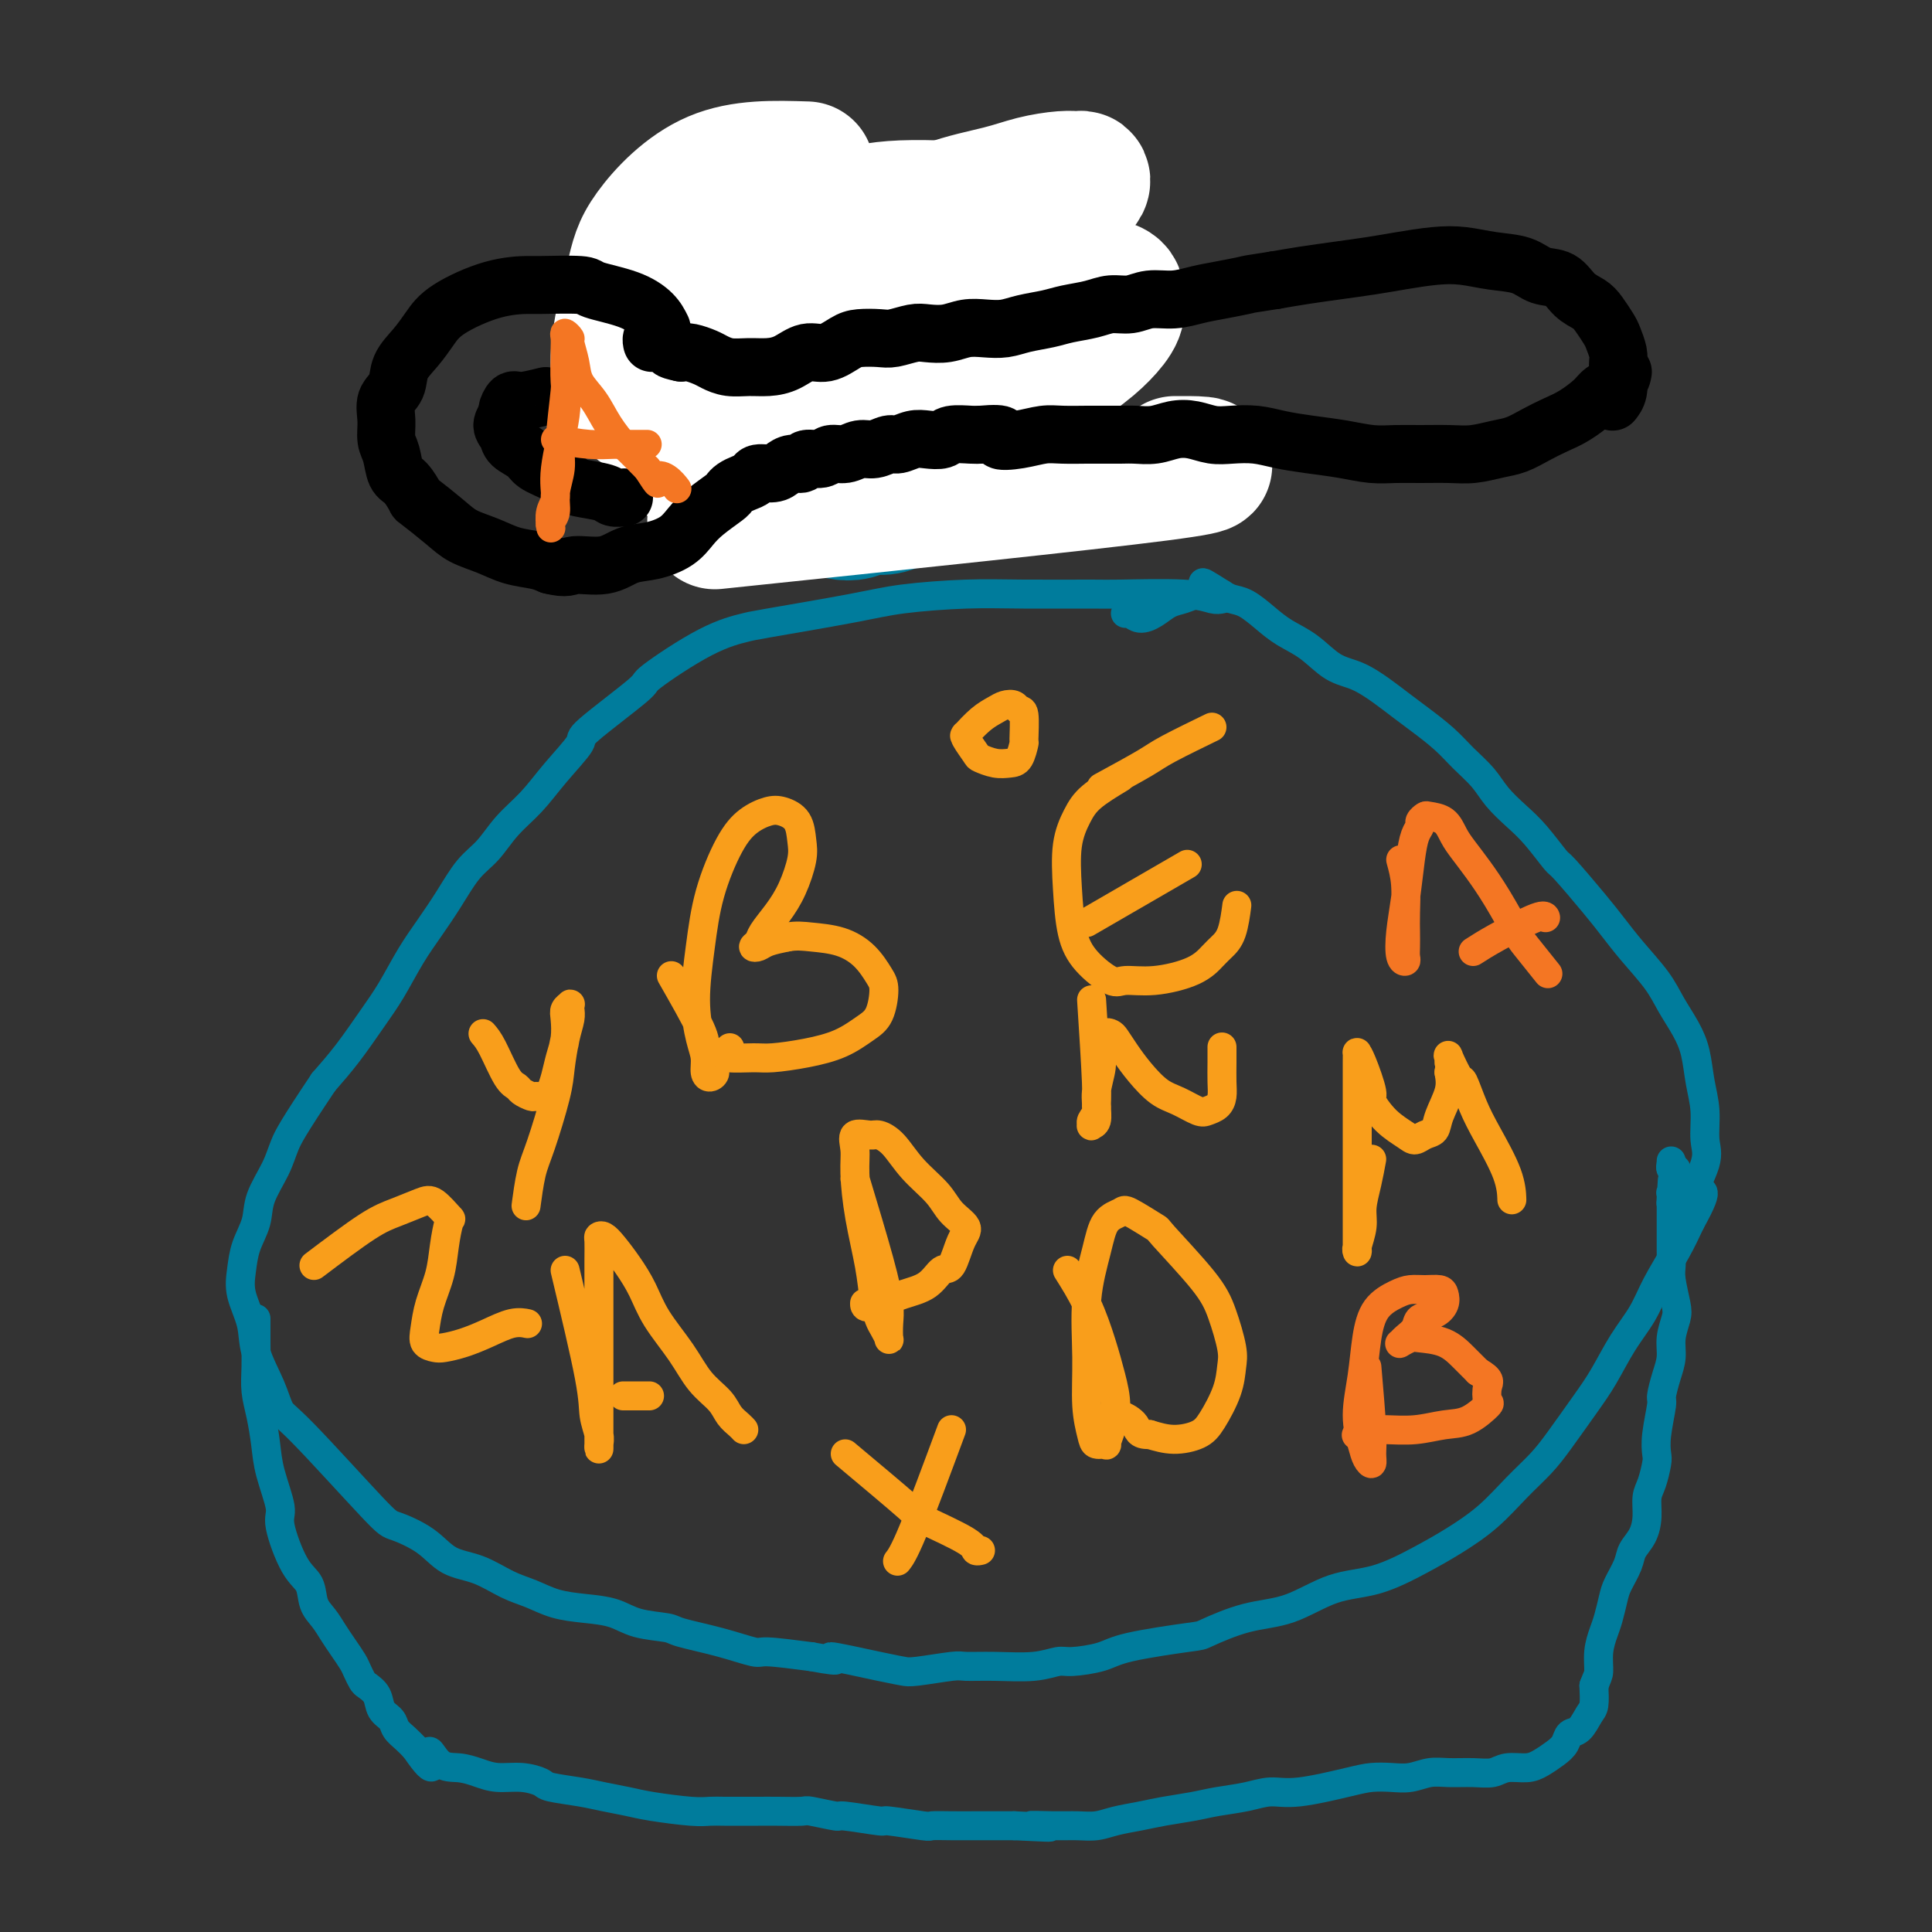 <svg viewBox='0 0 400 400' version='1.1' xmlns='http://www.w3.org/2000/svg' xmlns:xlink='http://www.w3.org/1999/xlink'><rect x="0" y="0" width="400" height="400" fill="#333333" stroke="none"/><g fill='none' stroke='#007C9C' stroke-width='6' stroke-linecap='round' stroke-linejoin='round'><path d='M253,124c-0.537,0.113 -1.074,0.227 -2,0c-0.926,-0.227 -2.243,-0.793 -6,-1c-3.757,-0.207 -9.956,-0.053 -13,0c-3.044,0.053 -2.935,0.005 -6,0c-3.065,-0.005 -9.305,0.034 -14,0c-4.695,-0.034 -7.845,-0.140 -12,0c-4.155,0.140 -9.315,0.525 -13,1c-3.685,0.475 -5.897,1.039 -11,2c-5.103,0.961 -13.099,2.320 -17,3c-3.901,0.680 -3.709,0.680 -5,1c-1.291,0.320 -4.065,0.961 -8,3c-3.935,2.039 -9.031,5.478 -11,7c-1.969,1.522 -0.812,1.127 -3,3c-2.188,1.873 -7.723,6.015 -10,8c-2.277,1.985 -1.298,1.812 -2,3c-0.702,1.188 -3.086,3.736 -5,6c-1.914,2.264 -3.358,4.242 -5,6c-1.642,1.758 -3.481,3.294 -5,5c-1.519,1.706 -2.716,3.580 -4,5c-1.284,1.420 -2.654,2.384 -4,4c-1.346,1.616 -2.669,3.882 -4,6c-1.331,2.118 -2.669,4.088 -4,6c-1.331,1.912 -2.655,3.767 -4,6c-1.345,2.233 -2.711,4.846 -4,7c-1.289,2.154 -2.501,3.849 -4,6c-1.499,2.151 -3.285,4.757 -5,7c-1.715,2.243 -3.357,4.121 -5,6'/><path d='M67,224c-6.378,9.528 -7.323,11.349 -8,13c-0.677,1.651 -1.085,3.133 -2,5c-0.915,1.867 -2.338,4.118 -3,6c-0.662,1.882 -0.562,3.394 -1,5c-0.438,1.606 -1.412,3.305 -2,5c-0.588,1.695 -0.789,3.386 -1,5c-0.211,1.614 -0.433,3.150 0,5c0.433,1.850 1.519,4.013 2,6c0.481,1.987 0.356,3.797 1,6c0.644,2.203 2.056,4.798 3,7c0.944,2.202 1.421,4.009 2,5c0.579,0.991 1.262,1.165 5,5c3.738,3.835 10.532,11.330 14,15c3.468,3.670 3.609,3.515 5,4c1.391,0.485 4.030,1.610 6,3c1.970,1.390 3.270,3.045 5,4c1.730,0.955 3.889,1.212 6,2c2.111,0.788 4.175,2.108 6,3c1.825,0.892 3.413,1.356 5,2c1.587,0.644 3.175,1.468 5,2c1.825,0.532 3.888,0.772 6,1c2.112,0.228 4.274,0.445 6,1c1.726,0.555 3.016,1.449 5,2c1.984,0.551 4.662,0.760 6,1c1.338,0.240 1.336,0.512 3,1c1.664,0.488 4.992,1.193 8,2c3.008,0.807 5.694,1.717 7,2c1.306,0.283 1.230,-0.062 3,0c1.770,0.062 5.385,0.531 9,1'/><path d='M168,343c8.574,1.595 3.509,0.084 4,0c0.491,-0.084 6.537,1.260 10,2c3.463,0.740 4.341,0.878 5,1c0.659,0.122 1.098,0.230 3,0c1.902,-0.230 5.265,-0.798 7,-1c1.735,-0.202 1.840,-0.040 3,0c1.160,0.040 3.374,-0.044 6,0c2.626,0.044 5.664,0.216 8,0c2.336,-0.216 3.972,-0.822 5,-1c1.028,-0.178 1.450,0.070 3,0c1.550,-0.070 4.228,-0.460 6,-1c1.772,-0.540 2.638,-1.231 6,-2c3.362,-0.769 9.222,-1.618 12,-2c2.778,-0.382 2.476,-0.299 4,-1c1.524,-0.701 4.874,-2.186 8,-3c3.126,-0.814 6.028,-0.958 9,-2c2.972,-1.042 6.015,-2.983 9,-4c2.985,-1.017 5.910,-1.110 9,-2c3.090,-0.890 6.343,-2.576 9,-4c2.657,-1.424 4.719,-2.587 7,-4c2.281,-1.413 4.781,-3.076 7,-5c2.219,-1.924 4.158,-4.108 6,-6c1.842,-1.892 3.587,-3.491 5,-5c1.413,-1.509 2.493,-2.926 4,-5c1.507,-2.074 3.441,-4.803 5,-7c1.559,-2.197 2.742,-3.860 4,-6c1.258,-2.140 2.591,-4.756 4,-7c1.409,-2.244 2.893,-4.117 4,-6c1.107,-1.883 1.836,-3.776 3,-6c1.164,-2.224 2.761,-4.778 4,-7c1.239,-2.222 2.119,-4.111 3,-6'/><path d='M350,253c4.900,-8.790 1.650,-5.767 1,-6c-0.650,-0.233 1.302,-3.724 2,-6c0.698,-2.276 0.144,-3.339 0,-5c-0.144,-1.661 0.124,-3.921 0,-6c-0.124,-2.079 -0.639,-3.979 -1,-6c-0.361,-2.021 -0.567,-4.164 -1,-6c-0.433,-1.836 -1.091,-3.365 -2,-5c-0.909,-1.635 -2.067,-3.374 -3,-5c-0.933,-1.626 -1.641,-3.137 -3,-5c-1.359,-1.863 -3.370,-4.078 -5,-6c-1.630,-1.922 -2.880,-3.550 -4,-5c-1.120,-1.450 -2.112,-2.722 -4,-5c-1.888,-2.278 -4.673,-5.561 -6,-7c-1.327,-1.439 -1.197,-1.035 -2,-2c-0.803,-0.965 -2.539,-3.300 -4,-5c-1.461,-1.700 -2.647,-2.765 -4,-4c-1.353,-1.235 -2.872,-2.641 -4,-4c-1.128,-1.359 -1.866,-2.671 -3,-4c-1.134,-1.329 -2.665,-2.676 -4,-4c-1.335,-1.324 -2.474,-2.624 -4,-4c-1.526,-1.376 -3.439,-2.828 -5,-4c-1.561,-1.172 -2.769,-2.064 -4,-3c-1.231,-0.936 -2.485,-1.916 -4,-3c-1.515,-1.084 -3.289,-2.271 -5,-3c-1.711,-0.729 -3.357,-1.001 -5,-2c-1.643,-0.999 -3.283,-2.726 -5,-4c-1.717,-1.274 -3.510,-2.096 -5,-3c-1.490,-0.904 -2.678,-1.892 -4,-3c-1.322,-1.108 -2.779,-2.337 -4,-3c-1.221,-0.663 -2.206,-0.761 -3,-1c-0.794,-0.239 -1.397,-0.620 -2,-1'/><path d='M253,123c-7.292,-4.640 -2.523,-1.240 -1,0c1.523,1.240 -0.200,0.320 -1,0c-0.800,-0.320 -0.678,-0.041 -1,0c-0.322,0.041 -1.087,-0.156 -2,0c-0.913,0.156 -1.974,0.665 -3,1c-1.026,0.335 -2.016,0.496 -3,1c-0.984,0.504 -1.963,1.350 -3,2c-1.037,0.650 -2.134,1.102 -3,1c-0.866,-0.102 -1.502,-0.758 -2,-1c-0.498,-0.242 -0.856,-0.069 -1,0c-0.144,0.069 -0.072,0.035 0,0'/></g>
<g fill='none' stroke='#F99E1B' stroke-width='6' stroke-linecap='round' stroke-linejoin='round'><path d='M117,263c2.030,8.500 4.061,17.000 5,22c0.939,5.000 0.788,6.501 1,8c0.212,1.499 0.789,2.998 1,4c0.211,1.002 0.057,1.509 0,2c-0.057,0.491 -0.015,0.968 0,1c0.015,0.032 0.004,-0.380 0,-2c-0.004,-1.620 -0.001,-4.449 0,-6c0.001,-1.551 0.000,-1.823 0,-4c-0.000,-2.177 -0.001,-6.257 0,-10c0.001,-3.743 0.003,-7.148 0,-10c-0.003,-2.852 -0.010,-5.152 0,-7c0.010,-1.848 0.036,-3.244 0,-4c-0.036,-0.756 -0.133,-0.871 0,-1c0.133,-0.129 0.498,-0.270 1,0c0.502,0.270 1.141,0.951 2,2c0.859,1.049 1.936,2.464 3,4c1.064,1.536 2.113,3.191 3,5c0.887,1.809 1.613,3.773 3,6c1.387,2.227 3.436,4.719 5,7c1.564,2.281 2.643,4.352 4,6c1.357,1.648 2.991,2.872 4,4c1.009,1.128 1.394,2.158 2,3c0.606,0.842 1.432,1.496 2,2c0.568,0.504 0.876,0.858 1,1c0.124,0.142 0.062,0.071 0,0'/><path d='M129,289c2.083,0.000 4.167,0.000 5,0c0.833,0.000 0.417,0.000 0,0'/><path d='M139,202c2.443,4.273 4.887,8.547 6,11c1.113,2.453 0.897,3.087 1,4c0.103,0.913 0.526,2.106 1,3c0.474,0.894 1.000,1.488 1,2c-0.000,0.512 -0.526,0.943 -1,1c-0.474,0.057 -0.895,-0.259 -1,-1c-0.105,-0.741 0.106,-1.908 0,-3c-0.106,-1.092 -0.528,-2.108 -1,-4c-0.472,-1.892 -0.994,-4.660 -1,-8c-0.006,-3.340 0.505,-7.252 1,-11c0.495,-3.748 0.975,-7.331 2,-11c1.025,-3.669 2.597,-7.424 4,-10c1.403,-2.576 2.638,-3.974 4,-5c1.362,-1.026 2.850,-1.680 4,-2c1.150,-0.320 1.963,-0.306 3,0c1.037,0.306 2.297,0.902 3,2c0.703,1.098 0.847,2.696 1,4c0.153,1.304 0.315,2.314 0,4c-0.315,1.686 -1.108,4.049 -2,6c-0.892,1.951 -1.883,3.490 -3,5c-1.117,1.510 -2.362,2.990 -3,4c-0.638,1.010 -0.671,1.550 -1,2c-0.329,0.450 -0.954,0.811 -1,1c-0.046,0.189 0.488,0.205 1,0c0.512,-0.205 1.004,-0.630 2,-1c0.996,-0.370 2.498,-0.685 4,-1'/><path d='M163,194c1.921,-0.337 3.223,-0.178 5,0c1.777,0.178 4.030,0.376 6,1c1.970,0.624 3.659,1.675 5,3c1.341,1.325 2.336,2.925 3,4c0.664,1.075 0.999,1.625 1,3c0.001,1.375 -0.331,3.573 -1,5c-0.669,1.427 -1.674,2.081 -3,3c-1.326,0.919 -2.972,2.103 -5,3c-2.028,0.897 -4.439,1.505 -7,2c-2.561,0.495 -5.271,0.875 -7,1c-1.729,0.125 -2.477,-0.005 -4,0c-1.523,0.005 -3.821,0.146 -5,0c-1.179,-0.146 -1.241,-0.578 -1,-1c0.241,-0.422 0.783,-0.835 1,-1c0.217,-0.165 0.108,-0.083 0,0'/><path d='M221,263c1.402,2.225 2.804,4.451 4,7c1.196,2.549 2.187,5.423 3,8c0.813,2.577 1.449,4.858 2,7c0.551,2.142 1.016,4.144 1,6c-0.016,1.856 -0.515,3.566 -1,5c-0.485,1.434 -0.957,2.593 -1,3c-0.043,0.407 0.343,0.060 0,0c-0.343,-0.060 -1.414,0.165 -2,0c-0.586,-0.165 -0.687,-0.720 -1,-2c-0.313,-1.280 -0.839,-3.284 -1,-6c-0.161,-2.716 0.045,-6.142 0,-10c-0.045,-3.858 -0.339,-8.147 0,-12c0.339,-3.853 1.311,-7.270 2,-10c0.689,-2.730 1.095,-4.774 2,-6c0.905,-1.226 2.308,-1.635 3,-2c0.692,-0.365 0.674,-0.688 2,0c1.326,0.688 3.995,2.386 5,3c1.005,0.614 0.347,0.144 2,2c1.653,1.856 5.619,6.038 8,9c2.381,2.962 3.179,4.705 4,7c0.821,2.295 1.667,5.143 2,7c0.333,1.857 0.155,2.723 0,4c-0.155,1.277 -0.287,2.967 -1,5c-0.713,2.033 -2.005,4.411 -3,6c-0.995,1.589 -1.691,2.389 -3,3c-1.309,0.611 -3.231,1.032 -5,1c-1.769,-0.032 -3.384,-0.516 -5,-1'/><path d='M238,297c-2.525,0.137 -2.337,-1.021 -3,-2c-0.663,-0.979 -2.178,-1.778 -3,-2c-0.822,-0.222 -0.952,0.132 -1,0c-0.048,-0.132 -0.014,-0.752 0,-1c0.014,-0.248 0.007,-0.124 0,0'/><path d='M232,161c-2.256,1.363 -4.511,2.726 -6,4c-1.489,1.274 -2.210,2.457 -3,4c-0.790,1.543 -1.649,3.444 -2,6c-0.351,2.556 -0.196,5.767 0,9c0.196,3.233 0.432,6.489 1,9c0.568,2.511 1.467,4.275 3,6c1.533,1.725 3.699,3.409 5,4c1.301,0.591 1.738,0.090 3,0c1.262,-0.090 3.350,0.232 6,0c2.650,-0.232 5.863,-1.019 8,-2c2.137,-0.981 3.200,-2.155 4,-3c0.800,-0.845 1.338,-1.361 2,-2c0.662,-0.639 1.447,-1.403 2,-3c0.553,-1.597 0.872,-4.028 1,-5c0.128,-0.972 0.064,-0.486 0,0'/><path d='M228,163c3.476,-1.893 6.952,-3.786 9,-5c2.048,-1.214 2.667,-1.750 5,-3c2.333,-1.250 6.381,-3.214 8,-4c1.619,-0.786 0.810,-0.393 0,0'/><path d='M225,191c7.917,-4.583 15.833,-9.167 19,-11c3.167,-1.833 1.583,-0.917 0,0'/><path d='M100,214c0.562,0.643 1.124,1.286 2,3c0.876,1.714 2.065,4.498 3,6c0.935,1.502 1.616,1.724 2,2c0.384,0.276 0.470,0.608 1,1c0.530,0.392 1.504,0.843 2,1c0.496,0.157 0.514,0.020 1,0c0.486,-0.020 1.440,0.078 2,0c0.560,-0.078 0.725,-0.332 1,-1c0.275,-0.668 0.661,-1.751 1,-3c0.339,-1.249 0.630,-2.664 1,-4c0.370,-1.336 0.817,-2.593 1,-4c0.183,-1.407 0.101,-2.963 0,-4c-0.101,-1.037 -0.223,-1.555 0,-2c0.223,-0.445 0.789,-0.817 1,-1c0.211,-0.183 0.067,-0.177 0,0c-0.067,0.177 -0.058,0.527 0,1c0.058,0.473 0.164,1.070 0,2c-0.164,0.930 -0.597,2.192 -1,4c-0.403,1.808 -0.777,4.163 -1,6c-0.223,1.837 -0.294,3.155 -1,6c-0.706,2.845 -2.045,7.216 -3,10c-0.955,2.784 -1.526,3.980 -2,6c-0.474,2.020 -0.850,4.863 -1,6c-0.150,1.137 -0.075,0.569 0,0'/><path d='M177,244c1.887,6.264 3.774,12.528 5,17c1.226,4.472 1.789,7.154 2,9c0.211,1.846 0.068,2.858 0,4c-0.068,1.142 -0.060,2.415 0,3c0.060,0.585 0.172,0.482 0,0c-0.172,-0.482 -0.627,-1.342 -1,-2c-0.373,-0.658 -0.664,-1.113 -1,-2c-0.336,-0.887 -0.716,-2.208 -1,-4c-0.284,-1.792 -0.471,-4.057 -1,-7c-0.529,-2.943 -1.400,-6.564 -2,-10c-0.600,-3.436 -0.930,-6.687 -1,-9c-0.070,-2.313 0.119,-3.688 0,-5c-0.119,-1.312 -0.547,-2.561 0,-3c0.547,-0.439 2.068,-0.067 3,0c0.932,0.067 1.273,-0.169 2,0c0.727,0.169 1.839,0.745 3,2c1.161,1.255 2.372,3.190 4,5c1.628,1.810 3.674,3.495 5,5c1.326,1.505 1.933,2.832 3,4c1.067,1.168 2.594,2.179 3,3c0.406,0.821 -0.309,1.452 -1,3c-0.691,1.548 -1.359,4.014 -2,5c-0.641,0.986 -1.254,0.491 -2,1c-0.746,0.509 -1.624,2.022 -3,3c-1.376,0.978 -3.250,1.422 -5,2c-1.750,0.578 -3.375,1.289 -5,2'/><path d='M182,270c-3.000,1.244 -3.000,0.356 -3,0c0.000,-0.356 0.000,-0.178 0,0'/><path d='M65,262c4.103,-3.096 8.207,-6.191 11,-8c2.793,-1.809 4.276,-2.331 6,-3c1.724,-0.669 3.688,-1.486 5,-2c1.312,-0.514 1.971,-0.726 3,0c1.029,0.726 2.427,2.391 3,3c0.573,0.609 0.322,0.161 0,1c-0.322,0.839 -0.715,2.963 -1,5c-0.285,2.037 -0.462,3.985 -1,6c-0.538,2.015 -1.436,4.096 -2,6c-0.564,1.904 -0.795,3.632 -1,5c-0.205,1.368 -0.384,2.375 0,3c0.384,0.625 1.330,0.868 2,1c0.670,0.132 1.062,0.155 2,0c0.938,-0.155 2.420,-0.486 4,-1c1.580,-0.514 3.259,-1.210 5,-2c1.741,-0.790 3.546,-1.674 5,-2c1.454,-0.326 2.558,-0.093 3,0c0.442,0.093 0.221,0.047 0,0'/><path d='M175,301c5.270,4.415 10.540,8.829 13,11c2.460,2.171 2.109,2.098 4,3c1.891,0.902 6.022,2.778 8,4c1.978,1.222 1.802,1.791 2,2c0.198,0.209 0.771,0.060 1,0c0.229,-0.060 0.115,-0.030 0,0'/><path d='M197,296c-3.044,8.200 -6.089,16.400 -8,21c-1.911,4.600 -2.689,5.600 -3,6c-0.311,0.400 -0.156,0.200 0,0'/><path d='M284,240c-0.301,1.638 -0.603,3.276 -1,5c-0.397,1.724 -0.891,3.533 -1,5c-0.109,1.467 0.167,2.591 0,4c-0.167,1.409 -0.777,3.102 -1,4c-0.223,0.898 -0.060,0.999 0,1c0.060,0.001 0.016,-0.099 0,0c-0.016,0.099 -0.004,0.397 0,0c0.004,-0.397 0.001,-1.489 0,-2c-0.001,-0.511 -0.000,-0.441 0,-2c0.000,-1.559 0.000,-4.747 0,-8c-0.000,-3.253 -0.000,-6.571 0,-10c0.000,-3.429 0.002,-6.970 0,-10c-0.002,-3.030 -0.006,-5.551 0,-7c0.006,-1.449 0.024,-1.828 0,-2c-0.024,-0.172 -0.090,-0.139 0,0c0.090,0.139 0.335,0.383 1,2c0.665,1.617 1.750,4.606 2,6c0.250,1.394 -0.334,1.193 0,2c0.334,0.807 1.585,2.621 3,4c1.415,1.379 2.994,2.324 4,3c1.006,0.676 1.440,1.083 2,1c0.560,-0.083 1.247,-0.658 2,-1c0.753,-0.342 1.573,-0.453 2,-1c0.427,-0.547 0.461,-1.532 1,-3c0.539,-1.468 1.583,-3.419 2,-5c0.417,-1.581 0.209,-2.790 0,-4'/><path d='M300,222c0.301,-1.802 0.055,-1.807 0,-2c-0.055,-0.193 0.082,-0.573 0,-1c-0.082,-0.427 -0.382,-0.901 0,0c0.382,0.901 1.447,3.177 2,4c0.553,0.823 0.593,0.193 1,1c0.407,0.807 1.181,3.050 2,5c0.819,1.950 1.683,3.605 3,6c1.317,2.395 3.085,5.529 4,8c0.915,2.471 0.976,4.277 1,5c0.024,0.723 0.012,0.361 0,0'/><path d='M226,207c0.431,6.702 0.862,13.404 1,17c0.138,3.596 -0.017,4.085 0,5c0.017,0.915 0.205,2.255 0,3c-0.205,0.745 -0.802,0.897 -1,1c-0.198,0.103 0.004,0.159 0,0c-0.004,-0.159 -0.212,-0.532 0,-1c0.212,-0.468 0.845,-1.031 1,-2c0.155,-0.969 -0.170,-2.344 0,-4c0.170,-1.656 0.833,-3.593 1,-5c0.167,-1.407 -0.163,-2.284 0,-3c0.163,-0.716 0.820,-1.269 1,-2c0.180,-0.731 -0.115,-1.638 0,-2c0.115,-0.362 0.642,-0.178 1,0c0.358,0.178 0.549,0.351 1,1c0.451,0.649 1.164,1.775 2,3c0.836,1.225 1.795,2.549 3,4c1.205,1.451 2.655,3.027 4,4c1.345,0.973 2.585,1.341 4,2c1.415,0.659 3.006,1.608 4,2c0.994,0.392 1.391,0.226 2,0c0.609,-0.226 1.431,-0.513 2,-1c0.569,-0.487 0.884,-1.175 1,-2c0.116,-0.825 0.031,-1.788 0,-3c-0.031,-1.212 -0.008,-2.672 0,-4c0.008,-1.328 0.002,-2.522 0,-3c-0.002,-0.478 -0.001,-0.239 0,0'/><path d='M200,152c-0.215,0.105 -0.430,0.210 0,1c0.430,0.790 1.505,2.263 2,3c0.495,0.737 0.410,0.736 1,1c0.590,0.264 1.857,0.794 3,1c1.143,0.206 2.164,0.090 3,0c0.836,-0.090 1.489,-0.153 2,-1c0.511,-0.847 0.881,-2.479 1,-3c0.119,-0.521 -0.013,0.070 0,-1c0.013,-1.070 0.170,-3.801 0,-5c-0.170,-1.199 -0.667,-0.867 -1,-1c-0.333,-0.133 -0.503,-0.732 -1,-1c-0.497,-0.268 -1.321,-0.204 -2,0c-0.679,0.204 -1.213,0.550 -2,1c-0.787,0.450 -1.827,1.006 -3,2c-1.173,0.994 -2.478,2.427 -3,3c-0.522,0.573 -0.261,0.287 0,0'/></g>
<g fill='none' stroke='#007C9C' stroke-width='6' stroke-linecap='round' stroke-linejoin='round'><path d='M53,273c0.002,1.161 0.003,2.321 0,3c-0.003,0.679 -0.012,0.876 0,2c0.012,1.124 0.043,3.175 0,5c-0.043,1.825 -0.161,3.424 0,5c0.161,1.576 0.601,3.130 1,5c0.399,1.870 0.756,4.055 1,6c0.244,1.945 0.374,3.650 1,6c0.626,2.350 1.750,5.346 2,7c0.250,1.654 -0.372,1.965 0,4c0.372,2.035 1.738,5.794 3,8c1.262,2.206 2.421,2.859 3,4c0.579,1.141 0.579,2.771 1,4c0.421,1.229 1.265,2.058 2,3c0.735,0.942 1.363,1.996 2,3c0.637,1.004 1.283,1.956 2,3c0.717,1.044 1.506,2.180 2,3c0.494,0.820 0.695,1.326 1,2c0.305,0.674 0.716,1.517 1,2c0.284,0.483 0.442,0.605 1,1c0.558,0.395 1.514,1.065 2,2c0.486,0.935 0.500,2.137 1,3c0.500,0.863 1.484,1.386 2,2c0.516,0.614 0.562,1.319 1,2c0.438,0.681 1.268,1.337 2,2c0.732,0.663 1.366,1.331 2,2'/><path d='M86,362c4.941,7.234 3.293,2.321 3,1c-0.293,-1.321 0.770,0.952 2,2c1.230,1.048 2.627,0.872 4,1c1.373,0.128 2.720,0.559 4,1c1.280,0.441 2.491,0.892 4,1c1.509,0.108 3.315,-0.126 5,0c1.685,0.126 3.248,0.611 4,1c0.752,0.389 0.693,0.681 2,1c1.307,0.319 3.981,0.664 6,1c2.019,0.336 3.384,0.665 5,1c1.616,0.335 3.485,0.678 5,1c1.515,0.322 2.678,0.622 5,1c2.322,0.378 5.804,0.833 8,1c2.196,0.167 3.106,0.045 4,0c0.894,-0.045 1.771,-0.012 3,0c1.229,0.012 2.812,0.002 4,0c1.188,-0.002 1.983,0.004 3,0c1.017,-0.004 2.255,-0.016 4,0c1.745,0.016 3.996,0.061 5,0c1.004,-0.061 0.760,-0.228 2,0c1.240,0.228 3.965,0.849 5,1c1.035,0.151 0.380,-0.170 2,0c1.620,0.170 5.517,0.830 7,1c1.483,0.170 0.554,-0.151 2,0c1.446,0.151 5.267,0.772 7,1c1.733,0.228 1.379,0.061 2,0c0.621,-0.061 2.218,-0.016 4,0c1.782,0.016 3.749,0.004 5,0c1.251,-0.004 1.786,-0.001 3,0c1.214,0.001 3.107,0.001 5,0'/><path d='M210,378c12.333,0.618 5.666,0.163 4,0c-1.666,-0.163 1.670,-0.032 4,0c2.330,0.032 3.654,-0.033 5,0c1.346,0.033 2.716,0.164 4,0c1.284,-0.164 2.484,-0.621 4,-1c1.516,-0.379 3.349,-0.678 5,-1c1.651,-0.322 3.119,-0.665 5,-1c1.881,-0.335 4.174,-0.662 6,-1c1.826,-0.338 3.184,-0.685 5,-1c1.816,-0.315 4.088,-0.596 6,-1c1.912,-0.404 3.463,-0.932 5,-1c1.537,-0.068 3.061,0.322 6,0c2.939,-0.322 7.293,-1.358 10,-2c2.707,-0.642 3.766,-0.890 5,-1c1.234,-0.110 2.644,-0.082 4,0c1.356,0.082 2.660,0.219 4,0c1.340,-0.219 2.717,-0.795 4,-1c1.283,-0.205 2.472,-0.040 4,0c1.528,0.040 3.395,-0.044 5,0c1.605,0.044 2.947,0.216 4,0c1.053,-0.216 1.816,-0.820 3,-1c1.184,-0.180 2.789,0.064 4,0c1.211,-0.064 2.029,-0.435 3,-1c0.971,-0.565 2.095,-1.324 3,-2c0.905,-0.676 1.591,-1.268 2,-2c0.409,-0.732 0.540,-1.605 1,-2c0.460,-0.395 1.247,-0.312 2,-1c0.753,-0.688 1.472,-2.147 2,-3c0.528,-0.853 0.865,-1.101 1,-2c0.135,-0.899 0.067,-2.450 0,-4'/><path d='M330,349c0.704,-1.885 0.962,-2.098 1,-3c0.038,-0.902 -0.146,-2.495 0,-4c0.146,-1.505 0.620,-2.924 1,-4c0.380,-1.076 0.664,-1.810 1,-3c0.336,-1.190 0.723,-2.835 1,-4c0.277,-1.165 0.442,-1.851 1,-3c0.558,-1.149 1.508,-2.762 2,-4c0.492,-1.238 0.527,-2.101 1,-3c0.473,-0.899 1.384,-1.834 2,-3c0.616,-1.166 0.936,-2.562 1,-4c0.064,-1.438 -0.127,-2.916 0,-4c0.127,-1.084 0.574,-1.772 1,-3c0.426,-1.228 0.831,-2.995 1,-4c0.169,-1.005 0.100,-1.248 0,-2c-0.100,-0.752 -0.233,-2.014 0,-4c0.233,-1.986 0.832,-4.698 1,-6c0.168,-1.302 -0.095,-1.196 0,-2c0.095,-0.804 0.548,-2.520 1,-4c0.452,-1.480 0.902,-2.725 1,-4c0.098,-1.275 -0.156,-2.582 0,-4c0.156,-1.418 0.721,-2.949 1,-4c0.279,-1.051 0.271,-1.623 0,-3c-0.271,-1.377 -0.805,-3.558 -1,-5c-0.195,-1.442 -0.052,-2.143 0,-3c0.052,-0.857 0.014,-1.868 0,-3c-0.014,-1.132 -0.004,-2.383 0,-3c0.004,-0.617 0.001,-0.599 0,-1c-0.001,-0.401 -0.000,-1.221 0,-2c0.000,-0.779 0.000,-1.517 0,-2c-0.000,-0.483 -0.000,-0.709 0,-1c0.000,-0.291 0.000,-0.645 0,-1'/><path d='M346,249c0.464,-8.582 0.125,-3.035 0,-1c-0.125,2.035 -0.034,0.560 0,0c0.034,-0.560 0.013,-0.205 0,0c-0.013,0.205 -0.018,0.259 0,0c0.018,-0.259 0.057,-0.830 0,-1c-0.057,-0.170 -0.212,0.061 0,0c0.212,-0.061 0.790,-0.413 1,-1c0.210,-0.587 0.053,-1.411 0,-2c-0.053,-0.589 -0.000,-0.945 0,-1c0.000,-0.055 -0.051,0.192 0,0c0.051,-0.192 0.206,-0.821 0,-1c-0.206,-0.179 -0.773,0.092 -1,0c-0.227,-0.092 -0.113,-0.546 0,-1'/><path d='M346,241c0.000,-1.244 0.000,-0.356 0,0c0.000,0.356 0.000,0.178 0,0'/></g>
<g fill='none' stroke='#007C9C' stroke-width='28' stroke-linecap='round' stroke-linejoin='round'><path d='M198,55c-1.026,-0.649 -2.051,-1.298 -3,-2c-0.949,-0.702 -1.821,-1.458 -3,-2c-1.179,-0.542 -2.665,-0.870 -4,-1c-1.335,-0.130 -2.520,-0.063 -4,0c-1.480,0.063 -3.256,0.122 -5,0c-1.744,-0.122 -3.456,-0.425 -5,0c-1.544,0.425 -2.919,1.579 -4,2c-1.081,0.421 -1.867,0.109 -4,1c-2.133,0.891 -5.614,2.984 -7,4c-1.386,1.016 -0.675,0.954 -1,1c-0.325,0.046 -1.684,0.201 -3,1c-1.316,0.799 -2.590,2.244 -3,3c-0.410,0.756 0.045,0.825 0,1c-0.045,0.175 -0.591,0.458 -1,1c-0.409,0.542 -0.683,1.345 -1,2c-0.317,0.655 -0.677,1.161 -1,2c-0.323,0.839 -0.609,2.009 -1,3c-0.391,0.991 -0.887,1.802 -1,3c-0.113,1.198 0.155,2.781 0,4c-0.155,1.219 -0.734,2.072 -1,3c-0.266,0.928 -0.218,1.931 0,3c0.218,1.069 0.605,2.204 1,3c0.395,0.796 0.799,1.253 1,2c0.201,0.747 0.200,1.785 1,3c0.800,1.215 2.400,2.608 4,4'/><path d='M153,96c2.088,3.073 3.808,3.255 5,4c1.192,0.745 1.855,2.052 4,3c2.145,0.948 5.771,1.537 8,2c2.229,0.463 3.063,0.801 4,1c0.937,0.199 1.979,0.261 3,0c1.021,-0.261 2.020,-0.843 3,-1c0.980,-0.157 1.939,0.113 3,0c1.061,-0.113 2.223,-0.607 3,-1c0.777,-0.393 1.169,-0.683 2,-1c0.831,-0.317 2.102,-0.659 3,-1c0.898,-0.341 1.424,-0.680 2,-1c0.576,-0.320 1.201,-0.622 2,-1c0.799,-0.378 1.772,-0.833 2,-1c0.228,-0.167 -0.290,-0.045 0,0c0.290,0.045 1.387,0.012 2,0c0.613,-0.012 0.741,-0.003 1,0c0.259,0.003 0.648,0.001 1,0c0.352,-0.001 0.668,-0.000 1,0c0.332,0.000 0.681,0.000 1,0c0.319,-0.000 0.608,-0.000 1,0c0.392,0.000 0.889,0.000 1,0c0.111,-0.000 -0.162,-0.000 0,0c0.162,0.000 0.761,0.000 1,0c0.239,-0.000 0.120,-0.000 0,0'/></g>
<g fill='none' stroke='#FFFFFF' stroke-width='28' stroke-linecap='round' stroke-linejoin='round'><path d='M167,35c-6.651,-0.209 -13.302,-0.418 -19,2c-5.698,2.418 -10.444,7.463 -13,11c-2.556,3.537 -2.922,5.567 -4,10c-1.078,4.433 -2.869,11.269 -3,16c-0.131,4.731 1.399,7.359 3,9c1.601,1.641 3.272,2.297 5,3c1.728,0.703 3.512,1.455 9,0c5.488,-1.455 14.678,-5.115 19,-7c4.322,-1.885 3.775,-1.995 7,-4c3.225,-2.005 10.222,-5.906 16,-9c5.778,-3.094 10.336,-5.382 14,-8c3.664,-2.618 6.432,-5.567 9,-8c2.568,-2.433 4.935,-4.351 7,-6c2.065,-1.649 3.829,-3.031 5,-4c1.171,-0.969 1.750,-1.525 2,-2c0.250,-0.475 0.173,-0.868 0,-1c-0.173,-0.132 -0.440,-0.004 -1,0c-0.560,0.004 -1.413,-0.117 -3,0c-1.587,0.117 -3.910,0.472 -6,1c-2.090,0.528 -3.948,1.229 -7,2c-3.052,0.771 -7.298,1.613 -11,3c-3.702,1.387 -6.858,3.320 -10,5c-3.142,1.680 -6.269,3.106 -9,5c-2.731,1.894 -5.066,4.255 -8,7c-2.934,2.745 -6.467,5.872 -10,9'/><path d='M159,69c-3.123,3.253 -1.932,3.384 -2,4c-0.068,0.616 -1.395,1.717 -2,3c-0.605,1.283 -0.486,2.748 0,4c0.486,1.252 1.340,2.290 3,3c1.660,0.710 4.126,1.092 7,1c2.874,-0.092 6.155,-0.657 10,-2c3.845,-1.343 8.253,-3.464 13,-6c4.747,-2.536 9.834,-5.488 14,-8c4.166,-2.512 7.412,-4.585 10,-7c2.588,-2.415 4.517,-5.174 6,-7c1.483,-1.826 2.520,-2.720 2,-4c-0.520,-1.280 -2.597,-2.945 -4,-4c-1.403,-1.055 -2.131,-1.498 -7,-2c-4.869,-0.502 -13.880,-1.063 -20,-1c-6.120,0.063 -9.348,0.748 -14,2c-4.652,1.252 -10.729,3.070 -15,5c-4.271,1.930 -6.735,3.971 -9,6c-2.265,2.029 -4.330,4.044 -6,6c-1.670,1.956 -2.944,3.851 -4,6c-1.056,2.149 -1.892,4.551 -2,7c-0.108,2.449 0.513,4.945 1,7c0.487,2.055 0.838,3.668 2,5c1.162,1.332 3.133,2.384 6,3c2.867,0.616 6.629,0.798 11,1c4.371,0.202 9.351,0.424 15,0c5.649,-0.424 11.966,-1.496 18,-3c6.034,-1.504 11.785,-3.442 17,-6c5.215,-2.558 9.893,-5.737 13,-8c3.107,-2.263 4.644,-3.609 6,-5c1.356,-1.391 2.530,-2.826 3,-4c0.470,-1.174 0.235,-2.087 0,-3'/><path d='M231,62c0.845,-2.452 -1.541,-2.583 -4,-3c-2.459,-0.417 -4.991,-1.122 -8,-2c-3.009,-0.878 -6.497,-1.930 -11,-3c-4.503,-1.070 -10.022,-2.158 -15,-3c-4.978,-0.842 -9.415,-1.437 -13,-2c-3.585,-0.563 -6.317,-1.093 -9,-1c-2.683,0.093 -5.316,0.810 -7,1c-1.684,0.190 -2.419,-0.145 -3,0c-0.581,0.145 -1.006,0.771 -1,1c0.006,0.229 0.445,0.061 1,0c0.555,-0.061 1.226,-0.017 2,0c0.774,0.017 1.650,0.005 2,0c0.350,-0.005 0.175,-0.002 0,0'/><path d='M144,97c9.694,-0.516 19.387,-1.032 23,-1c3.613,0.032 1.145,0.611 5,0c3.855,-0.611 14.035,-2.412 20,-3c5.965,-0.588 7.717,0.039 9,0c1.283,-0.039 2.096,-0.742 4,-1c1.904,-0.258 4.897,-0.069 6,0c1.103,0.069 0.315,0.020 0,0c-0.315,-0.020 -0.158,-0.010 0,0'/><path d='M148,108c38.289,-4.000 76.578,-8.000 92,-10c15.422,-2.000 7.978,-2.000 5,-2c-2.978,-0.000 -1.489,0.000 0,0'/></g>
<g fill='none' stroke='#000000' stroke-width='12' stroke-linecap='round' stroke-linejoin='round'><path d='M137,68c-0.484,-0.981 -0.967,-1.961 -2,-3c-1.033,-1.039 -2.615,-2.135 -5,-3c-2.385,-0.865 -5.571,-1.499 -7,-2c-1.429,-0.501 -1.099,-0.868 -3,-1c-1.901,-0.132 -6.031,-0.027 -8,0c-1.969,0.027 -1.776,-0.023 -3,0c-1.224,0.023 -3.866,0.119 -7,1c-3.134,0.881 -6.761,2.546 -9,4c-2.239,1.454 -3.091,2.695 -4,4c-0.909,1.305 -1.875,2.673 -3,4c-1.125,1.327 -2.407,2.614 -3,4c-0.593,1.386 -0.495,2.873 -1,4c-0.505,1.127 -1.611,1.895 -2,3c-0.389,1.105 -0.060,2.545 0,4c0.060,1.455 -0.148,2.923 0,4c0.148,1.077 0.652,1.763 1,3c0.348,1.237 0.540,3.023 1,4c0.460,0.977 1.188,1.143 2,2c0.812,0.857 1.707,2.403 2,3c0.293,0.597 -0.016,0.244 1,1c1.016,0.756 3.357,2.622 5,4c1.643,1.378 2.590,2.267 4,3c1.410,0.733 3.285,1.310 5,2c1.715,0.690 3.269,1.493 5,2c1.731,0.507 3.637,0.716 5,1c1.363,0.284 2.181,0.642 3,1'/><path d='M114,117c3.618,0.898 3.661,0.145 5,0c1.339,-0.145 3.972,0.320 6,0c2.028,-0.320 3.451,-1.425 5,-2c1.549,-0.575 3.224,-0.620 5,-1c1.776,-0.380 3.652,-1.096 5,-2c1.348,-0.904 2.167,-1.996 3,-3c0.833,-1.004 1.679,-1.918 3,-3c1.321,-1.082 3.118,-2.331 4,-3c0.882,-0.669 0.850,-0.758 1,-1c0.150,-0.242 0.481,-0.639 1,-1c0.519,-0.361 1.227,-0.688 2,-1c0.773,-0.312 1.610,-0.609 2,-1c0.390,-0.391 0.332,-0.874 1,-1c0.668,-0.126 2.061,0.106 3,0c0.939,-0.106 1.424,-0.549 2,-1c0.576,-0.451 1.241,-0.910 2,-1c0.759,-0.090 1.610,0.187 2,0c0.390,-0.187 0.320,-0.839 1,-1c0.680,-0.161 2.110,0.168 3,0c0.890,-0.168 1.239,-0.834 2,-1c0.761,-0.166 1.932,0.167 3,0c1.068,-0.167 2.032,-0.833 3,-1c0.968,-0.167 1.938,0.165 3,0c1.062,-0.165 2.214,-0.828 3,-1c0.786,-0.172 1.206,0.146 2,0c0.794,-0.146 1.963,-0.757 3,-1c1.037,-0.243 1.941,-0.118 3,0c1.059,0.118 2.274,0.227 3,0c0.726,-0.227 0.965,-0.792 2,-1c1.035,-0.208 2.867,-0.059 4,0c1.133,0.059 1.566,0.030 2,0'/><path d='M203,90c6.302,-0.563 4.055,0.529 4,1c-0.055,0.471 2.080,0.322 4,0c1.920,-0.322 3.623,-0.818 5,-1c1.377,-0.182 2.426,-0.049 4,0c1.574,0.049 3.674,0.014 5,0c1.326,-0.014 1.880,-0.007 3,0c1.120,0.007 2.806,0.015 4,0c1.194,-0.015 1.898,-0.053 3,0c1.102,0.053 2.604,0.196 4,0c1.396,-0.196 2.687,-0.733 4,-1c1.313,-0.267 2.650,-0.265 4,0c1.350,0.265 2.715,0.792 4,1c1.285,0.208 2.492,0.097 4,0c1.508,-0.097 3.319,-0.180 5,0c1.681,0.180 3.232,0.623 5,1c1.768,0.377 3.752,0.690 6,1c2.248,0.310 4.761,0.619 7,1c2.239,0.381 4.204,0.835 6,1c1.796,0.165 3.421,0.041 5,0c1.579,-0.041 3.111,0.001 5,0c1.889,-0.001 4.136,-0.045 6,0c1.864,0.045 3.345,0.177 5,0c1.655,-0.177 3.484,-0.665 5,-1c1.516,-0.335 2.717,-0.516 4,-1c1.283,-0.484 2.646,-1.270 4,-2c1.354,-0.730 2.699,-1.403 4,-2c1.301,-0.597 2.559,-1.119 4,-2c1.441,-0.881 3.067,-2.123 4,-3c0.933,-0.877 1.174,-1.390 2,-2c0.826,-0.610 2.236,-1.317 3,-2c0.764,-0.683 0.882,-1.341 1,-2'/><path d='M334,83c-0.113,0.140 -0.227,0.280 0,0c0.227,-0.280 0.794,-0.980 1,-2c0.206,-1.020 0.052,-2.360 0,-3c-0.052,-0.640 -0.002,-0.579 0,-1c0.002,-0.421 -0.044,-1.324 0,-2c0.044,-0.676 0.178,-1.126 0,-2c-0.178,-0.874 -0.670,-2.172 -1,-3c-0.330,-0.828 -0.499,-1.185 -1,-2c-0.501,-0.815 -1.334,-2.087 -2,-3c-0.666,-0.913 -1.166,-1.467 -2,-2c-0.834,-0.533 -2.003,-1.046 -3,-2c-0.997,-0.954 -1.823,-2.350 -3,-3c-1.177,-0.650 -2.707,-0.553 -4,-1c-1.293,-0.447 -2.351,-1.437 -4,-2c-1.649,-0.563 -3.891,-0.698 -6,-1c-2.109,-0.302 -4.084,-0.772 -6,-1c-1.916,-0.228 -3.771,-0.216 -6,0c-2.229,0.216 -4.832,0.635 -7,1c-2.168,0.365 -3.901,0.675 -6,1c-2.099,0.325 -4.565,0.664 -7,1c-2.435,0.336 -4.839,0.667 -7,1c-2.161,0.333 -4.081,0.666 -6,1'/><path d='M264,58c-6.225,0.951 -5.288,0.828 -6,1c-0.712,0.172 -3.075,0.639 -5,1c-1.925,0.361 -3.414,0.618 -5,1c-1.586,0.382 -3.269,0.890 -5,1c-1.731,0.110 -3.509,-0.178 -5,0c-1.491,0.178 -2.694,0.821 -4,1c-1.306,0.179 -2.716,-0.107 -4,0c-1.284,0.107 -2.443,0.607 -4,1c-1.557,0.393 -3.511,0.680 -5,1c-1.489,0.320 -2.512,0.673 -4,1c-1.488,0.327 -3.440,0.627 -5,1c-1.560,0.373 -2.729,0.818 -4,1c-1.271,0.182 -2.646,0.100 -4,0c-1.354,-0.100 -2.687,-0.219 -4,0c-1.313,0.219 -2.605,0.777 -4,1c-1.395,0.223 -2.895,0.112 -4,0c-1.105,-0.112 -1.817,-0.225 -3,0c-1.183,0.225 -2.837,0.786 -4,1c-1.163,0.214 -1.837,0.080 -3,0c-1.163,-0.080 -2.817,-0.106 -4,0c-1.183,0.106 -1.894,0.344 -3,1c-1.106,0.656 -2.606,1.731 -4,2c-1.394,0.269 -2.684,-0.267 -4,0c-1.316,0.267 -2.660,1.336 -4,2c-1.340,0.664 -2.676,0.921 -4,1c-1.324,0.079 -2.638,-0.021 -4,0c-1.362,0.021 -2.774,0.163 -4,0c-1.226,-0.163 -2.267,-0.631 -3,-1c-0.733,-0.369 -1.159,-0.638 -2,-1c-0.841,-0.362 -2.097,-0.818 -3,-1c-0.903,-0.182 -1.451,-0.091 -2,0'/><path d='M141,73c-3.128,-0.645 -1.948,-0.758 -2,-1c-0.052,-0.242 -1.334,-0.615 -2,-1c-0.666,-0.385 -0.715,-0.784 -1,-1c-0.285,-0.216 -0.808,-0.251 -1,0c-0.192,0.251 -0.055,0.786 0,1c0.055,0.214 0.027,0.107 0,0'/><path d='M113,82c-1.920,0.479 -3.840,0.957 -5,1c-1.160,0.043 -1.561,-0.351 -2,0c-0.439,0.351 -0.915,1.445 -1,2c-0.085,0.555 0.222,0.571 0,1c-0.222,0.429 -0.973,1.270 -1,2c-0.027,0.730 0.670,1.350 1,2c0.330,0.650 0.291,1.330 1,2c0.709,0.670 2.165,1.331 3,2c0.835,0.669 1.050,1.345 2,2c0.950,0.655 2.635,1.290 4,2c1.365,0.710 2.412,1.497 3,2c0.588,0.503 0.718,0.723 2,1c1.282,0.277 3.715,0.610 5,1c1.285,0.390 1.423,0.836 2,1c0.577,0.164 1.593,0.047 2,0c0.407,-0.047 0.203,-0.023 0,0'/></g>
<g fill='none' stroke='#F47623' stroke-width='6' stroke-linecap='round' stroke-linejoin='round'><path d='M117,77c0.122,0.707 0.244,1.414 0,4c-0.244,2.586 -0.854,7.050 -1,10c-0.146,2.950 0.171,4.387 0,6c-0.171,1.613 -0.830,3.401 -1,5c-0.170,1.599 0.149,3.008 0,4c-0.149,0.992 -0.768,1.568 -1,2c-0.232,0.432 -0.078,0.719 0,1c0.078,0.281 0.081,0.555 0,0c-0.081,-0.555 -0.246,-1.939 0,-3c0.246,-1.061 0.903,-1.801 1,-3c0.097,-1.199 -0.366,-2.859 0,-6c0.366,-3.141 1.563,-7.762 2,-11c0.437,-3.238 0.116,-5.093 0,-7c-0.116,-1.907 -0.027,-3.866 0,-5c0.027,-1.134 -0.008,-1.442 0,-2c0.008,-0.558 0.058,-1.367 0,-2c-0.058,-0.633 -0.224,-1.089 0,-1c0.224,0.089 0.840,0.725 1,1c0.160,0.275 -0.135,0.190 0,1c0.135,0.810 0.698,2.515 1,4c0.302,1.485 0.341,2.749 1,4c0.659,1.251 1.939,2.490 3,4c1.061,1.510 1.903,3.291 3,5c1.097,1.709 2.449,3.345 3,4c0.551,0.655 0.300,0.330 1,1c0.700,0.670 2.350,2.335 4,4'/><path d='M134,97c2.994,4.662 1.978,2.817 2,2c0.022,-0.817 1.083,-0.604 2,0c0.917,0.604 1.691,1.601 2,2c0.309,0.399 0.155,0.199 0,0'/><path d='M115,91c2.469,0.423 4.937,0.845 7,1c2.063,0.155 3.719,0.041 5,0c1.281,-0.041 2.186,-0.011 3,0c0.814,0.011 1.538,0.003 2,0c0.462,-0.003 0.663,-0.001 1,0c0.337,0.001 0.811,0.000 1,0c0.189,-0.000 0.095,-0.000 0,0'/><path d='M290,178c0.423,1.535 0.845,3.069 1,5c0.155,1.931 0.042,4.258 0,6c-0.042,1.742 -0.015,2.897 0,4c0.015,1.103 0.017,2.152 0,3c-0.017,0.848 -0.054,1.493 0,2c0.054,0.507 0.200,0.874 0,1c-0.200,0.126 -0.744,0.010 -1,-1c-0.256,-1.010 -0.222,-2.915 0,-5c0.222,-2.085 0.633,-4.351 1,-7c0.367,-2.649 0.690,-5.680 1,-8c0.310,-2.320 0.606,-3.928 1,-5c0.394,-1.072 0.886,-1.606 1,-2c0.114,-0.394 -0.149,-0.646 0,-1c0.149,-0.354 0.711,-0.808 1,-1c0.289,-0.192 0.306,-0.121 1,0c0.694,0.121 2.064,0.293 3,1c0.936,0.707 1.438,1.947 2,3c0.562,1.053 1.184,1.917 2,3c0.816,1.083 1.827,2.386 3,4c1.173,1.614 2.508,3.540 4,6c1.492,2.460 3.142,5.453 4,7c0.858,1.547 0.923,1.647 2,3c1.077,1.353 3.165,3.958 4,5c0.835,1.042 0.418,0.521 0,0'/><path d='M305,197c1.268,-0.815 2.536,-1.631 5,-3c2.464,-1.369 6.125,-3.292 8,-4c1.875,-0.708 1.964,-0.202 2,0c0.036,0.202 0.018,0.101 0,0'/><path d='M283,283c0.429,4.993 0.859,9.986 1,13c0.141,3.014 -0.005,4.049 0,5c0.005,0.951 0.162,1.818 0,2c-0.162,0.182 -0.643,-0.322 -1,-1c-0.357,-0.678 -0.589,-1.528 -1,-3c-0.411,-1.472 -1.001,-3.564 -1,-6c0.001,-2.436 0.594,-5.217 1,-8c0.406,-2.783 0.625,-5.569 1,-8c0.375,-2.431 0.906,-4.508 2,-6c1.094,-1.492 2.752,-2.397 4,-3c1.248,-0.603 2.087,-0.902 3,-1c0.913,-0.098 1.900,0.005 3,0c1.100,-0.005 2.312,-0.118 3,0c0.688,0.118 0.852,0.468 1,1c0.148,0.532 0.282,1.245 0,2c-0.282,0.755 -0.979,1.551 -2,2c-1.021,0.449 -2.366,0.552 -3,1c-0.634,0.448 -0.555,1.241 -1,2c-0.445,0.759 -1.412,1.485 -2,2c-0.588,0.515 -0.797,0.819 -1,1c-0.203,0.181 -0.399,0.240 0,0c0.399,-0.240 1.394,-0.777 2,-1c0.606,-0.223 0.822,-0.132 2,0c1.178,0.132 3.317,0.305 5,1c1.683,0.695 2.909,1.913 4,3c1.091,1.087 2.045,2.044 3,3'/><path d='M306,284c2.787,1.584 2.253,2.045 2,3c-0.253,0.955 -0.225,2.403 0,3c0.225,0.597 0.647,0.342 0,1c-0.647,0.658 -2.362,2.229 -4,3c-1.638,0.771 -3.197,0.741 -5,1c-1.803,0.259 -3.850,0.805 -6,1c-2.150,0.195 -4.405,0.038 -6,0c-1.595,-0.038 -2.531,0.041 -3,0c-0.469,-0.041 -0.473,-0.203 -1,0c-0.527,0.203 -1.579,0.772 -2,1c-0.421,0.228 -0.210,0.114 0,0'/></g>
</svg>